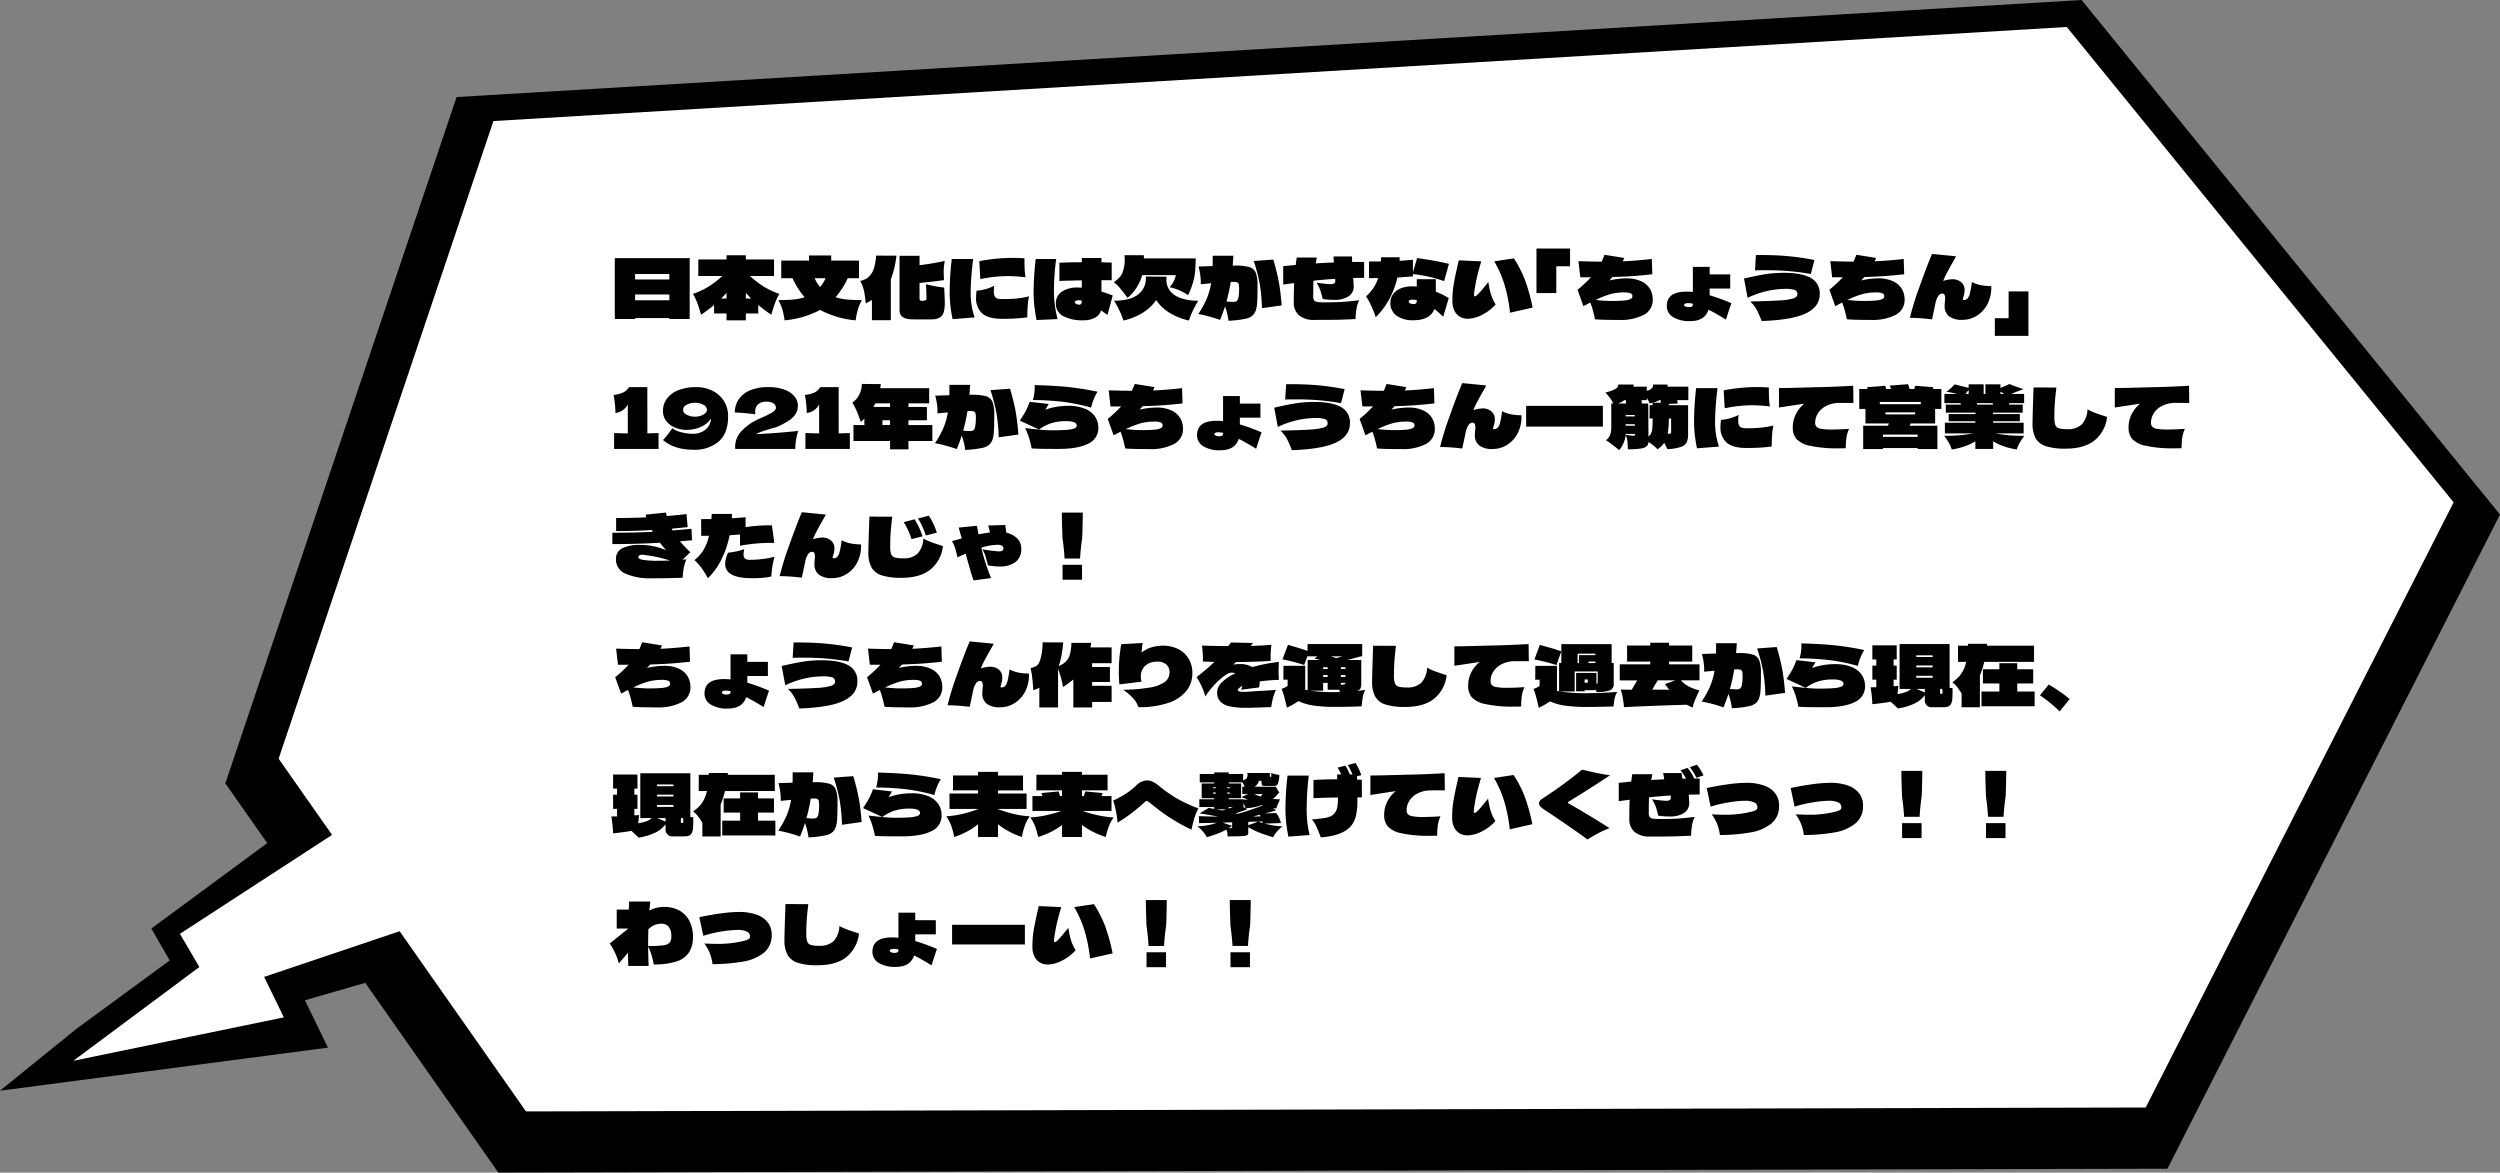 <svg id="グループ_897" data-name="グループ 897" xmlns="http://www.w3.org/2000/svg" width="738" height="346.157" viewBox="0 0 738 346.157">
  <rect x="0" y="0" width="738" height="346.157" fill="#808080" stroke="none"/>
  <g id="e1165_1_1_" data-name="e1165_1 (1)">
    <path id="パス_4883" data-name="パス 4883" d="M669.506,300.775l-5.438-9.419,65.74-48.455,45.542,50.592-65.934,19.033,6.8,13.983L619.4,339.228l22.431-18.159Z" transform="translate(-619.4 -17.251)"/>
    <path id="パス_4884" data-name="パス 4884" d="M593.31,354.4l98.173-193.116L567.965,9.4,88.265,38.053,20,240.655l80.6,114.9Z" transform="translate(46.517 -9.4)"/>
    <path id="パス_4885" data-name="パス 4885" d="M97.51,45.374,561.964,17.6l114.2,140.324L585.27,336.571l-478.146,1.161L34.1,233.6Z" transform="translate(48.148 -9.637)" fill="#fff"/>
    <path id="パス_4886" data-name="パス 4886" d="M710.847,317.968l-5.826-11.944,49.524-16.7L736.775,256.5l-56.612,36.8,5.729,9.808L648.7,330.785Z" transform="translate(-627.046 -17.644)" fill="#fff"/>
  </g>
  <path id="パス_4887" data-name="パス 4887" d="M1.331,28.744V10.777H23.437V28.744h-6v-.273H7.328v.273ZM17.439,17.072V15.461H7.328v1.611ZM7.328,21.508v1.71H17.439v-1.71Zm42.6-.173a15.388,15.388,0,0,0-1.239,2.577q-.5,1.338-1.165,3.569a45.572,45.572,0,0,1-3.841-2.875v2.5H40.016v2.032h-5.7V27.109H30.648v-2.5a45.571,45.571,0,0,1-3.841,2.875q-.669-2.23-1.165-3.569A15.388,15.388,0,0,0,24.4,21.334a23.294,23.294,0,0,0,4.5-2.082,27.791,27.791,0,0,0,4.176-3.2H25.989V11.174h8.327V9.935h5.7v1.239h8.327v4.882H41.255a27.791,27.791,0,0,0,4.176,3.2A23.294,23.294,0,0,0,49.929,21.334ZM34.316,22.7v-1.66L32.755,22.7Zm5.7,0h1.561l-1.561-1.66Zm34.274.471a11.808,11.808,0,0,0-1.214,2.838,23.13,23.13,0,0,0-.644,3.135,27.587,27.587,0,0,1-10.483-3.073,27.958,27.958,0,0,1-10.483,3.073,23.131,23.131,0,0,0-.644-3.135,11.808,11.808,0,0,0-1.214-2.838q2.478,0,4.349-.173a16.311,16.311,0,0,0,3.432-.669A23.184,23.184,0,0,1,53.795,16.7H50.474V11.5h8.2V9.984h6.542V11.5h8.2v5.2H70.1a22.779,22.779,0,0,1-3.593,5.6,15.272,15.272,0,0,0,3.408.694Q71.762,23.168,74.289,23.168ZM60.337,16.7a8.938,8.938,0,0,0,1.611,2.6,9.7,9.7,0,0,0,1.611-2.6Zm24.138-6.642a30.04,30.04,0,0,1-.632,3.643,24.634,24.634,0,0,1-1.028,3.346V29.091H77.238V23.119q-.892.545-1.834,1.041a31.582,31.582,0,0,0-.471-3.556,12.045,12.045,0,0,0-1.14-3.11,5.608,5.608,0,0,0,1.784-.644,5.519,5.519,0,0,0,1.413-1.338,6.151,6.151,0,0,0,.942-2.082,17.165,17.165,0,0,0,.545-3.4Zm8.7,8.426a41.108,41.108,0,0,0,5.4.991l.074,1.413q.1,2.23.1,2.974a10.752,10.752,0,0,1-.285,2.751,2.829,2.829,0,0,1-1.078,1.611,4.067,4.067,0,0,1-2.255.62q-.595.025-2.627.025-2.3,0-3.469-.025-3.643-.1-3.643-2.6V10.083h5.9v2.776a74.673,74.673,0,0,0,7.459-1.264,16.347,16.347,0,0,0-.322,3.4q0,.57.05,1.611l.025.669q-2.156.3-7.212.843V22.4a1.469,1.469,0,0,0,.136.793.549.549,0,0,0,.458.173,2.989,2.989,0,0,0,1.177-.149.515.515,0,0,0,.285-.5Q93.347,20.74,93.173,18.484Zm15.761-6.815a53.1,53.1,0,0,1,9.987-.966q1.487,0,3.346.124,0,1.76.05,3.036a22.635,22.635,0,0,0,.248,2.565,43.533,43.533,0,0,0-5.229-.347,39.844,39.844,0,0,0-8.1.892Zm-7.881,17.124q-.446-2.131-.657-4.027a39.026,39.026,0,0,1-.211-4.275,87.891,87.891,0,0,1,.62-9.467h6.319a86.543,86.543,0,0,0-.743,9.665,25.732,25.732,0,0,0,.285,4.052,21.851,21.851,0,0,0,.88,3.531Zm14.621-.1q-4.015,0-5.849-1.561a5.937,5.937,0,0,1-1.834-4.783,13.88,13.88,0,0,1,.149-1.958,13.514,13.514,0,0,0,5.2-1.462,15.266,15.266,0,0,0-.124,1.636,3.236,3.236,0,0,0,.26,1.462,1.329,1.329,0,0,0,.781.669,4.615,4.615,0,0,0,1.413.173q2.206,0,3.928-.136a27.128,27.128,0,0,0,4.027-.682,15.4,15.4,0,0,0-.384,2.639q-.136,1.722-.136,3.556-2.032.273-3.717.359T115.676,28.695Zm31.1-1.165-1.908-1.338A3.487,3.487,0,0,1,143.1,28.36a6.666,6.666,0,0,1-3.259.756,12.2,12.2,0,0,1-6.22-1.264,4.024,4.024,0,0,1-2.082-3.643,4.025,4.025,0,0,1,1.772-3.544,8.116,8.116,0,0,1,4.671-1.214q.322,0,1.214.05V17.344q-3.792.05-6.617.173V12.14q3.222-.149,6.617-.149V10.728h5.8v1.289l3.023.074v5.2h-3.023v3.37q1.784.545,3.321,1.14Zm-15.142-16.5a71.636,71.636,0,0,0-.669,9.021,34.495,34.495,0,0,0,.285,4.671,34.46,34.46,0,0,0,.805,4.052l-6.22.273q-.421-2.106-.644-4.064a39.024,39.024,0,0,1-.223-4.386,88.511,88.511,0,0,1,.62-9.566Zm7.559,12.292a4.242,4.242,0,0,0-.967-.1,1.718,1.718,0,0,0-.83.161.458.458,0,0,0-.285.384q0,.273.372.508a1.731,1.731,0,0,0,.942.235q.768,0,.768-.942ZM152.7,22.5q-1.363-1.834-2.168-2.8a12.574,12.574,0,0,0-1.871-1.809,11.806,11.806,0,0,0,1.611-1.375,4.664,4.664,0,0,0,.917-1.4,10.789,10.789,0,0,0,.669-3.99q0-.421-.05-1.214h5.675q.05.644.05.942h15.291q-.05,2.4-.173,3.829a18.2,18.2,0,0,1-.595,3.16,23.342,23.342,0,0,1-1.487,3.866,15.49,15.49,0,0,0-5.452-2.354,7.733,7.733,0,0,0,1.859-3.569h-9.962A13.508,13.508,0,0,1,152.7,22.5Zm11.474-5.626a5.328,5.328,0,0,0,1,3.482,6.683,6.683,0,0,0,3.222,2.218,15.461,15.461,0,0,0,5.192.768,27.46,27.46,0,0,0-2.776,5.849,18.357,18.357,0,0,1-5.551-2.181,12.5,12.5,0,0,1-4.114-3.866A13.072,13.072,0,0,1,157,27.009a17.727,17.727,0,0,1-5.514,2.181,27.711,27.711,0,0,0-2.776-5.849q4.535,0,6.9-1.685a5.832,5.832,0,0,0,2.491-4.783l.025-.669,6.072.05ZM184.5,12.983a14.116,14.116,0,0,1,4.188.458,2.919,2.919,0,0,1,1.871,1.673,10.3,10.3,0,0,1,.508,3.742q0,3.246-.1,4.845a9.966,9.966,0,0,1-.384,2.441,4.106,4.106,0,0,1-.88,1.487,4.6,4.6,0,0,1-2.354,1.078,31.414,31.414,0,0,1-4.857.558,18.735,18.735,0,0,0-1.016-4.238q-.545,1.685-1.462,3.99a42.06,42.06,0,0,0-6.443-1.735,27.856,27.856,0,0,0,2.478-4.473,20.253,20.253,0,0,0,1.313-4.622l-3.048.3a17.4,17.4,0,0,0-.669-5.229q2.676-.1,4.163-.124.025-.967.025-3.073h6.1q-.05,1.214-.2,2.924ZM195.722,11.2a66.441,66.441,0,0,1,1.611,6.468q.5,2.676.867,7.063l-5.824.818a50.444,50.444,0,0,0-.657-7.137,49.538,49.538,0,0,0-1.772-6.79Zm-10.78,12.242a2.012,2.012,0,0,0,.508-1.165,12.213,12.213,0,0,0,.186-2.354,6.361,6.361,0,0,0-.112-1.437.766.766,0,0,0-.446-.558,3.39,3.39,0,0,0-1.152-.136q-.471,0-.768.025a47.143,47.143,0,0,1-1.264,5.749,15.44,15.44,0,0,0,1.685.124A2.331,2.331,0,0,0,184.942,23.441Zm37.594-6.84q-1.09,0-3.222.05l.124,2.082A3.407,3.407,0,0,1,218.013,22a7.3,7.3,0,0,1-4.225,1.09,22.411,22.411,0,0,1-3.494-.248,20.242,20.242,0,0,0-.682-2.54,11.494,11.494,0,0,0-1.128-2.292,32.524,32.524,0,0,0,4.089.446,1.988,1.988,0,0,0,1.177-.248.916.916,0,0,0,.26-.843l-.025-.471q-2.652.149-6.394.545-.074,1.338-.074,4.634a1.961,1.961,0,0,0,.285,1.2,1.49,1.49,0,0,0,1,.458,19.732,19.732,0,0,0,2.379.1q2.553,0,4.6-.112t5.291-.508a8.2,8.2,0,0,0-.781,2.491,20.084,20.084,0,0,0-.285,3.061q-2.875.149-5.2.2t-7.013.05a6.678,6.678,0,0,1-4.436-1.338,4.746,4.746,0,0,1-1.586-3.841q0-3.519.1-5.7l-3.222.446V13.156l3.693-.372q.1-.967.3-2.181h5.923l-.322,1.735q3.023-.2,5.378-.273l-.124-1.784h5.427l.1,1.636q1.165-.025,3.519-.025Zm14.4-.446q-1.487.149-4.585.347a24.853,24.853,0,0,1-2.441,6.468,21.881,21.881,0,0,1-3.953,5.229,27.3,27.3,0,0,0-1.313-3.346,18.222,18.222,0,0,0-1.536-2.776,14.1,14.1,0,0,0,2.181-2.515,11.7,11.7,0,0,0,1.388-2.912q-.892.025-2.7.025V11.768q2.354,0,3.519-.025.05-.793.05-1.214h5.477q0,.694-.025,1.041,1.313-.074,3.94-.322v3.717l1.239-4.188a90.325,90.325,0,0,1,9.392,1.685l-1.413,5.105a41.27,41.27,0,0,0-9.219-2.082ZM243.7,17V20.69a22.719,22.719,0,0,1,3.816,1.883l-1.636,5.5a30.953,30.953,0,0,0-2.6-2.28q-1.264,3.321-6.245,3.321a8.227,8.227,0,0,1-4.882-1.326,4.438,4.438,0,0,1-1.859-3.854,4.13,4.13,0,0,1,.843-2.6,5.252,5.252,0,0,1,2.28-1.66,8.534,8.534,0,0,1,3.172-.57,10.874,10.874,0,0,1,1.487.1V17Zm-5.626,6.171a7.023,7.023,0,0,0-1.214-.124,2.324,2.324,0,0,0-.892.124.43.43,0,0,0-.273.421q0,.273.372.508a1.834,1.834,0,0,0,.991.235,1.1,1.1,0,0,0,.805-.223.942.942,0,0,0,.211-.669Zm27.533,3.717a45.033,45.033,0,0,0-1.71-8.513,33.307,33.307,0,0,0-2.949-6.654l5.8-.867a33.722,33.722,0,0,1,3.271,6.369,54.045,54.045,0,0,1,2.255,8.153Zm-4.238-2.453a12.957,12.957,0,0,1-3.878,3,9.566,9.566,0,0,1-4.4,1.239,4.59,4.59,0,0,1-2.144-.52,4.1,4.1,0,0,1-1.66-1.673,6.051,6.051,0,0,1-.682-2.937,28.03,28.03,0,0,1,.3-4.572q.322-2.069,1.115-5.588l.446-1.958,6.642.3q-.867,2.974-1.289,4.783t-.793,4.461q-.05.446-.05.57,0,.52.248.52.347,0,1.251-.967t2.738-3.271a21.353,21.353,0,0,0,.805,3.779A11.98,11.98,0,0,0,261.37,24.432Zm17.893-3.346h-5.849V7.952h9.913v5.229h-4.064Zm15.662-3.717a22.938,22.938,0,0,1,4.932-.62,10.222,10.222,0,0,1,4.5.867,5.788,5.788,0,0,1,2.577,2.268,6.078,6.078,0,0,1,.805,3.085,4.914,4.914,0,0,1-2.614,4.535,14.851,14.851,0,0,1-7.373,1.512q-5.4,0-7.063-.2-.223-1.14-.582-2.491a20.134,20.134,0,0,0-.805-2.441l-2.032,1.066-1.735-4.833a40.327,40.327,0,0,0,3.965-3.693H286.35l-.545-4.758q3.767.124,6.865.149.372-.867.843-2.032l5.824.942-.446.991q4.039-.173,8.575-.694l.149,4.51q-5.725.669-11.747.818Q294.974,17.32,294.924,17.369Zm.644,6.047q2.4,0,3.73-.136a5.522,5.522,0,0,0,1.883-.434.906.906,0,0,0,.558-.818.891.891,0,0,0-.644-.9,5.191,5.191,0,0,0-1.735-.235,15.692,15.692,0,0,0-4.027.483,26.852,26.852,0,0,0-4.473,1.747q1.165.124,2.379.211T295.569,23.416Zm35.389.669q-.322.843-1.14,3.346-.149.52-.471,1.487-2.949-1.834-5.155-2.924-1.066,3.37-5.427,3.37a8.994,8.994,0,0,1-5.068-1.214,3.722,3.722,0,0,1-1.8-3.222q0-4.263,5.749-4.263a17.132,17.132,0,0,1,1.933.1v-7.41h4.956v2.23h6.072v4.163h-6.072v1.983A60.374,60.374,0,0,1,330.958,24.085Zm-11.375.149a5.8,5.8,0,0,0-1.413-.173,1.862,1.862,0,0,0-.867.161q-.3.161-.3.384,0,.248.359.434a2.287,2.287,0,0,0,1.028.186,1.792,1.792,0,0,0,.917-.173.763.763,0,0,0,.273-.694ZM354.4,15.461q-3.222-.57-6.357-.843t-6.654-.273q-2.255,0-3.47.05l.273-4.535h1.536q4.213,0,7.93.335a77.636,77.636,0,0,1,7.806,1.128ZM339.879,29.339a29.435,29.435,0,0,0-1.4-3.222,9.556,9.556,0,0,0-1.97-2.553q5.725-.1,8.649-.3a17.8,17.8,0,0,0,4.1-.607q1.177-.409,1.177-1.177a1.262,1.262,0,0,0-.929-1.351,9.455,9.455,0,0,0-2.639-.285A26.164,26.164,0,0,0,335.741,22.5l-1.066-5.7q4.337-.991,6.666-1.338a35.525,35.525,0,0,1,5.2-.347q5.13,0,7.806,1.475a5.081,5.081,0,0,1,2.676,4.82q0,3.717-4.089,5.675T339.879,29.339Zm29.392-11.97a22.938,22.938,0,0,1,4.932-.62,10.222,10.222,0,0,1,4.5.867,5.788,5.788,0,0,1,2.577,2.268,6.078,6.078,0,0,1,.805,3.085,4.914,4.914,0,0,1-2.615,4.535,14.851,14.851,0,0,1-7.373,1.512q-5.4,0-7.063-.2-.223-1.14-.582-2.491a20.134,20.134,0,0,0-.805-2.441l-2.032,1.066-1.735-4.833a40.327,40.327,0,0,0,3.965-3.693H360.7l-.545-4.758q3.767.124,6.865.149.372-.867.843-2.032l5.824.942-.446.991q4.039-.173,8.575-.694l.149,4.51q-5.725.669-11.747.818Q369.32,17.32,369.271,17.369Zm.644,6.047q2.4,0,3.73-.136a5.522,5.522,0,0,0,1.883-.434.906.906,0,0,0,.558-.818.891.891,0,0,0-.644-.9,5.191,5.191,0,0,0-1.735-.235,15.692,15.692,0,0,0-4.027.483,26.851,26.851,0,0,0-4.473,1.747q1.165.124,2.379.211T369.915,23.416Zm37.743-4.386a10.556,10.556,0,0,1-1.028,5.142,8.7,8.7,0,0,1-3.123,3.544,7.955,7.955,0,0,1-4.374,1.276,6.151,6.151,0,0,1-3.94-1.053,3.842,3.842,0,0,1-1.289-3.16q0-.248.05-.892.1-.942.1-1.264a2.228,2.228,0,0,0-.2-1.053.7.7,0,0,0-.669-.359,1.472,1.472,0,0,0-1.152.719,5.883,5.883,0,0,0-.855,2.23l-.991,4.684a4.1,4.1,0,0,0-.545-.05,52.586,52.586,0,0,0-6-.4,84.922,84.922,0,0,1,2.825-9.12q2.131-6,3.717-9.739l7.088.694q-.595,1.14-1.338,2.4-.966,1.735-1.5,2.751a19.177,19.177,0,0,0-.954,2.131,9.844,9.844,0,0,1,2.652-.5,3.942,3.942,0,0,1,2.652.867,2.907,2.907,0,0,1,1.016,2.33,5.061,5.061,0,0,1-.1,1.041q-.1.471-.273,1.041a4.981,4.981,0,0,0-.149.62.2.2,0,0,0,.223.223,1.621,1.621,0,0,0,1.066-.347,3.117,3.117,0,0,0,.756-1.487,22.771,22.771,0,0,0,.607-3.494,9.5,9.5,0,0,0,2.714.954A16.484,16.484,0,0,0,407.658,19.03Zm5.13,1.561h5.849V33.725h-9.913V28.5h4.064ZM10.946,62.509q2.23-.05,3.3-.1v4.684H1.133V62.41q2.676.1,4.039.1v-8.55a4.717,4.717,0,0,1-3.643,2.528,32.049,32.049,0,0,0-.545-5.328,9.313,9.313,0,0,0,2.763-.682,4.153,4.153,0,0,0,1.214-.9q.434-.5.582-.669v-.05h5.4ZM25.27,48.854a10.755,10.755,0,0,1,4.944,1.1,8.238,8.238,0,0,1,3.37,3.061,8.352,8.352,0,0,1,1.2,4.461q0,4.981-2.763,7.422a10.844,10.844,0,0,1-7.447,2.441q-5.7,0-9-2.875a25,25,0,0,0,2.726-3.494A6.875,6.875,0,0,0,21.057,62.2a13.855,13.855,0,0,0,3.246.434,5.93,5.93,0,0,0,3.618-1.078,4.551,4.551,0,0,0,1.784-3.085,1.87,1.87,0,0,0,.025-.347,6.934,6.934,0,0,1-3.147,2.54,10.4,10.4,0,0,1-3.99.805A8.724,8.724,0,0,1,19,60.749a6.164,6.164,0,0,1-2.528-1.97,4.643,4.643,0,0,1-.917-2.813A6.034,6.034,0,0,1,16.832,52.1a7.761,7.761,0,0,1,3.482-2.429A14.177,14.177,0,0,1,25.27,48.854Zm-.248,8.723a5.2,5.2,0,0,0,1.747-.285,3.479,3.479,0,0,0,1.289-.756,1.405,1.405,0,0,0,.483-1.016,1.7,1.7,0,0,0-1.028-1.437,4.9,4.9,0,0,0-2.491-.595,4.9,4.9,0,0,0-2.491.595,1.536,1.536,0,0,0,0,2.9A4.9,4.9,0,0,0,25.023,57.577ZM42.99,62.757q8.054-.446,12.49-.991a17.3,17.3,0,0,0-.644,2.726,17.114,17.114,0,0,0-.223,2.6H36.893l-.025-.52a6.547,6.547,0,0,1,1.425-4.213,14.409,14.409,0,0,1,3.978-3.3,22.145,22.145,0,0,1,2.33-1.14,26.833,26.833,0,0,0,3.172-1.574q1.115-.682,1.115-1.351a1.562,1.562,0,0,0-.694-1.338,3.743,3.743,0,0,0-2.156-.5,3.34,3.34,0,0,0-2.441.818,2.8,2.8,0,0,0-.83,2.082,4.7,4.7,0,0,0,.074.818q-3.123-.4-6.072-.545a6.832,6.832,0,0,1,1.1-3.8,7.438,7.438,0,0,1,3.321-2.689,13.308,13.308,0,0,1,5.44-.991,13.066,13.066,0,0,1,4.919.805,6.722,6.722,0,0,1,2.9,2.032,4.128,4.128,0,0,1,.929,2.515,4.77,4.77,0,0,1-.657,2.553,6.321,6.321,0,0,1-1.883,1.9,24.868,24.868,0,0,1-3.284,1.8,5.87,5.87,0,0,1-.966.335l-.843.235q-1.76.52-2.8.867A11.005,11.005,0,0,0,42.99,62.757Zm24.435-.248q2.23-.05,3.3-.1v4.684H57.611V62.41q2.676.1,4.039.1v-8.55a4.717,4.717,0,0,1-3.643,2.528,32.049,32.049,0,0,0-.545-5.328,9.313,9.313,0,0,0,2.763-.682,4.153,4.153,0,0,0,1.214-.9q.434-.5.582-.669v-.05h5.4Zm27.657-2.453v4.709H88.019v2.453H82.591V64.764h-10.8V60.055h3.222V58.147a12.2,12.2,0,0,1-1.066.991q-.62-1.834-1.177-3.16a17.254,17.254,0,0,0-1.326-2.54,6.083,6.083,0,0,0,2.02-2.28,7.082,7.082,0,0,0,.781-3.246l5.6.05q-.05.57-.149,1.214H94.14v4.461H88.019V54.7h5.452v3.94H88.019v1.413Zm-12.49-6.419H78.255l-.57,1.066h4.907Zm-2.255,5.006v1.413h2.255V58.643Zm26.442-7.534a14.116,14.116,0,0,1,4.188.458,2.919,2.919,0,0,1,1.871,1.673,10.3,10.3,0,0,1,.508,3.742q0,3.246-.1,4.845a9.965,9.965,0,0,1-.384,2.441,4.106,4.106,0,0,1-.88,1.487,4.6,4.6,0,0,1-2.354,1.078,31.414,31.414,0,0,1-4.857.558,18.736,18.736,0,0,0-1.016-4.238q-.545,1.685-1.462,3.99a42.06,42.06,0,0,0-6.443-1.735,27.855,27.855,0,0,0,2.478-4.473,20.253,20.253,0,0,0,1.313-4.622l-3.048.3a17.4,17.4,0,0,0-.669-5.229q2.676-.1,4.163-.124.025-.966.025-3.073h6.1q-.05,1.214-.2,2.924Zm11.226-1.784a66.446,66.446,0,0,1,1.611,6.468q.5,2.676.867,7.063l-5.824.818A50.447,50.447,0,0,0,114,56.536a49.536,49.536,0,0,0-1.772-6.79Zm-10.78,12.242a2.012,2.012,0,0,0,.508-1.165,12.214,12.214,0,0,0,.186-2.354,6.361,6.361,0,0,0-.112-1.437.766.766,0,0,0-.446-.558,3.39,3.39,0,0,0-1.152-.136q-.471,0-.768.025a47.146,47.146,0,0,1-1.264,5.749,15.44,15.44,0,0,0,1.685.124A2.331,2.331,0,0,0,107.225,61.567Zm34.72-6.666a56.319,56.319,0,0,0-8.24-1.7,80.074,80.074,0,0,0-8.959-.533,12.734,12.734,0,0,0,.4-1.821,13.119,13.119,0,0,0,.149-1.921,6.608,6.608,0,0,0-.025-.669q5.749.149,9.777.558a85.891,85.891,0,0,1,8.785,1.4,15.489,15.489,0,0,0-1.883,4.684Zm-6.766-.52a12.559,12.559,0,0,1,4.994.867,6.469,6.469,0,0,1,2.949,2.33,5.942,5.942,0,0,1,.954,3.321,4.969,4.969,0,0,1-3,4.647q-3,1.549-8.7,1.549-2.875,0-4.808-.025t-3.172-.124a28.468,28.468,0,0,0-.768-3.085,17.245,17.245,0,0,0-1.165-2.912q2.974.347,4.733.5t3.37.149q2.7,0,4.25-.136a7.591,7.591,0,0,0,2.218-.434q.669-.3.669-.793,0-1.338-3.1-1.338a15.164,15.164,0,0,0-4.2.533,12.807,12.807,0,0,0-3.829,1.945L120.9,58.742q1.289-1.958,1.846-3.036a18.94,18.94,0,0,0,1.053-2.515l5.626.644-.991,1.685A19.508,19.508,0,0,1,135.179,54.38ZM156.244,55.5a22.938,22.938,0,0,1,4.932-.62,10.222,10.222,0,0,1,4.5.867,5.788,5.788,0,0,1,2.577,2.268,6.078,6.078,0,0,1,.805,3.085,4.914,4.914,0,0,1-2.615,4.535,14.851,14.851,0,0,1-7.373,1.512q-5.4,0-7.063-.2-.223-1.14-.582-2.491a20.139,20.139,0,0,0-.805-2.441l-2.032,1.066-1.735-4.833a40.324,40.324,0,0,0,3.965-3.693h-3.147l-.545-4.758q3.767.124,6.865.149.372-.867.843-2.032l5.824.942-.446.991q4.039-.173,8.575-.694l.149,4.51q-5.725.669-11.747.818Q156.293,55.446,156.244,55.5Zm.644,6.047q2.4,0,3.73-.136a5.522,5.522,0,0,0,1.883-.434.906.906,0,0,0,.558-.818.891.891,0,0,0-.644-.9,5.191,5.191,0,0,0-1.735-.235,15.692,15.692,0,0,0-4.027.483,26.851,26.851,0,0,0-4.473,1.747q1.165.124,2.379.211T156.888,61.542Zm35.389.669q-.322.843-1.14,3.346-.149.52-.471,1.487-2.949-1.834-5.155-2.924-1.066,3.37-5.427,3.37a8.994,8.994,0,0,1-5.068-1.214,3.722,3.722,0,0,1-1.8-3.222q0-4.263,5.749-4.263a17.133,17.133,0,0,1,1.933.1v-7.41h4.956v2.23h6.072v4.163h-6.072v1.983A60.371,60.371,0,0,1,192.277,62.211ZM180.9,62.36a5.8,5.8,0,0,0-1.413-.173,1.862,1.862,0,0,0-.867.161q-.3.161-.3.384,0,.248.359.434a2.287,2.287,0,0,0,1.028.186,1.792,1.792,0,0,0,.917-.173.763.763,0,0,0,.273-.694Zm34.819-8.773q-3.222-.57-6.357-.843t-6.654-.273q-2.255,0-3.469.05l.273-4.535h1.536q4.213,0,7.93.335a77.636,77.636,0,0,1,7.806,1.128ZM201.2,67.465a29.437,29.437,0,0,0-1.4-3.222,9.556,9.556,0,0,0-1.97-2.553q5.725-.1,8.649-.3a17.8,17.8,0,0,0,4.1-.607q1.177-.409,1.177-1.177a1.262,1.262,0,0,0-.929-1.351,9.455,9.455,0,0,0-2.639-.285,26.164,26.164,0,0,0-11.127,2.652l-1.066-5.7q4.337-.991,6.666-1.338a35.526,35.526,0,0,1,5.2-.347q5.13,0,7.806,1.475a5.081,5.081,0,0,1,2.676,4.82q0,3.717-4.089,5.675T201.2,67.465ZM230.59,55.5a22.938,22.938,0,0,1,4.932-.62,10.222,10.222,0,0,1,4.5.867,5.788,5.788,0,0,1,2.577,2.268A6.078,6.078,0,0,1,243.4,61.1a4.914,4.914,0,0,1-2.615,4.535,14.851,14.851,0,0,1-7.373,1.512q-5.4,0-7.063-.2-.223-1.14-.582-2.491a20.139,20.139,0,0,0-.805-2.441l-2.032,1.066L221.2,58.246a40.324,40.324,0,0,0,3.965-3.693h-3.147L221.47,49.8q3.767.124,6.865.149.372-.867.843-2.032l5.824.942-.446.991q4.039-.173,8.575-.694l.149,4.51q-5.725.669-11.747.818Q230.64,55.446,230.59,55.5Zm.644,6.047q2.4,0,3.73-.136a5.522,5.522,0,0,0,1.883-.434.906.906,0,0,0,.558-.818.891.891,0,0,0-.644-.9,5.191,5.191,0,0,0-1.735-.235A15.692,15.692,0,0,0,231,59.5a26.851,26.851,0,0,0-4.473,1.747q1.165.124,2.379.211T231.234,61.542Zm37.743-4.386a10.556,10.556,0,0,1-1.028,5.142,8.7,8.7,0,0,1-3.123,3.544,7.955,7.955,0,0,1-4.374,1.276,6.151,6.151,0,0,1-3.94-1.053,3.841,3.841,0,0,1-1.289-3.16q0-.248.05-.892.1-.942.1-1.264a2.229,2.229,0,0,0-.2-1.053.7.7,0,0,0-.669-.359,1.472,1.472,0,0,0-1.152.719,5.884,5.884,0,0,0-.855,2.23l-.991,4.684a4.1,4.1,0,0,0-.545-.05,52.586,52.586,0,0,0-6-.4,84.926,84.926,0,0,1,2.825-9.12q2.131-6,3.717-9.739l7.088.694q-.595,1.14-1.338,2.4-.966,1.735-1.5,2.751a19.172,19.172,0,0,0-.954,2.131,9.844,9.844,0,0,1,2.652-.5,3.942,3.942,0,0,1,2.652.867,2.907,2.907,0,0,1,1.016,2.33,5.061,5.061,0,0,1-.1,1.041q-.1.471-.273,1.041a4.982,4.982,0,0,0-.149.62.2.2,0,0,0,.223.223,1.621,1.621,0,0,0,1.066-.347,3.117,3.117,0,0,0,.756-1.487,22.771,22.771,0,0,0,.607-3.494,9.5,9.5,0,0,0,2.714.954A16.483,16.483,0,0,0,268.978,57.156ZM293.016,60.5H270.365V54.38h22.651ZM318.244,48.73V52.7h-3.271l.124,1.016-2.6.074v.4h5.675v8.4a6.715,6.715,0,0,1-.359,2.478,2.811,2.811,0,0,1-1.673,1.4,13.572,13.572,0,0,1-4.089.682,8.655,8.655,0,0,1-.421-.867l-.5-.991a7.071,7.071,0,0,1-1.983,1.908,11.69,11.69,0,0,0-2.676-2.131,1.853,1.853,0,0,1-.582,1.289,3.6,3.6,0,0,1-1.784.644,26.162,26.162,0,0,1-3.73.2,22.564,22.564,0,0,0-.112-2.379,4.133,4.133,0,0,0-.558-1.76,7.174,7.174,0,0,1-.682,2.5,7.069,7.069,0,0,1-1.2,1.883q-.3-.223-.892-.719-1.09-.867-1.772-1.375a9.455,9.455,0,0,0-1.252-.805,3.75,3.75,0,0,0,1.289-1.673,6.931,6.931,0,0,0,.3-2.193V53.686h.57a8.8,8.8,0,0,0-.942-1.611q-.52-.694-1.363-1.636a11.55,11.55,0,0,0,2.813-.967,1.6,1.6,0,0,0,1-1.388h4.535q-.05.4-.1.644h3.965v1.214a3.334,3.334,0,0,0,1.475-.719,1.489,1.489,0,0,0,.384-1.14h4.287a6.267,6.267,0,0,1-.025.644ZM306.8,58.1V54.182h.892v-.694q-.273.074-.867.173a8.653,8.653,0,0,0-.843-1.611V52.7h-1.586l.149.991H306.4l.074,9.764a2.541,2.541,0,0,0,.805-1.041,5.4,5.4,0,0,0,.347-1.586q.087-.967.087-2.726Zm-7.013-5.4h-.421a8.568,8.568,0,0,1-1.859.991h2.33Zm10.334.768-.074-.768h-.347a7.534,7.534,0,0,1-1.908.768ZM299.732,57.5h2.7v-.421h-2.7Zm12.416,5.13a2.612,2.612,0,0,0,.855-.112.279.279,0,0,0,.161-.26V58.1h-.669A28.175,28.175,0,0,1,312.148,62.633Zm-9.69-2.825h-2.726v.446h2.751Zm-2.206,3.222q1.437.173,1.71.173a.756.756,0,0,0,.434-.087.372.372,0,0,0,.112-.31v-.124h-2.776v.273ZM328.678,49.8a53.1,53.1,0,0,1,9.987-.966q1.487,0,3.346.124,0,1.76.05,3.036a22.628,22.628,0,0,0,.248,2.565,43.533,43.533,0,0,0-5.229-.347,39.844,39.844,0,0,0-8.1.892ZM320.8,66.92q-.446-2.131-.657-4.027a39.03,39.03,0,0,1-.211-4.275,87.893,87.893,0,0,1,.62-9.467h6.319a86.543,86.543,0,0,0-.743,9.665,25.731,25.731,0,0,0,.285,4.052,21.851,21.851,0,0,0,.88,3.531Zm14.621-.1q-4.015,0-5.849-1.561a5.937,5.937,0,0,1-1.834-4.783,13.885,13.885,0,0,1,.149-1.958,13.513,13.513,0,0,0,5.2-1.462,15.264,15.264,0,0,0-.124,1.636,3.236,3.236,0,0,0,.26,1.462,1.329,1.329,0,0,0,.781.669,4.615,4.615,0,0,0,1.413.173q2.206,0,3.928-.136a27.128,27.128,0,0,0,4.027-.682,15.41,15.41,0,0,0-.384,2.639q-.136,1.722-.136,3.556-2.032.273-3.717.359T335.418,66.821ZM362.6,53.513a8.5,8.5,0,0,0-3.792.966,6.1,6.1,0,0,0-2.342,2.168,5.159,5.159,0,0,0-.781,2.689,1.826,1.826,0,0,0,.335,1.165,2.391,2.391,0,0,0,1.375.644,16.118,16.118,0,0,0,3.123.223q2.3,0,5.179-.2a9.947,9.947,0,0,0-.805,2.714,27.031,27.031,0,0,0-.186,3.011q-.694.025-2.007.025a37.136,37.136,0,0,1-8.587-.756,7.363,7.363,0,0,1-4.015-2.057,5.171,5.171,0,0,1-1.028-3.308,8.61,8.61,0,0,1,.892-3.928,9.951,9.951,0,0,1,2.5-3.135l-7.459,1.14V49.127q1.908,0,6.493-.124l4.783-.124q2.553-.05,4.709-.136t5.923-.285l.074,5.056ZM391.1,55.3v4.287h-7.236l-.273.669h8.178v6.889h-5.824v-.3h-10.26v.3h-5.824V60.254H377.1l.372-.669h-6.939V55.3H368.7V49.4h2.478l-.2-.52,5.378-.421.3.942h1.413l-.372-.991,5.4-.421.471,1.413h1.363l.3-.942,5.378.421-.2.52h2.528v5.9Zm-16.331-1.413h12.094v-.669H374.772Zm10.408,2.4h-8.723v.62h8.723Zm-9.492,7.261h10.26v-.669h-10.26Zm41.758-.322a20.553,20.553,0,0,0-1.388,2.057,11.008,11.008,0,0,0-.867,1.983,20.861,20.861,0,0,1-3.655-.892,17.131,17.131,0,0,1-3.308-1.512v2.23h-5.254v-2.23a16.456,16.456,0,0,1-3.284,1.512,20.767,20.767,0,0,1-3.68.892,11.008,11.008,0,0,0-.867-1.983,20.553,20.553,0,0,0-1.388-2.057,43.94,43.94,0,0,0,8.624-.719h-8.4V59.362h9V58.94h-7.881V56.809h7.93v-.421h-8.773V54.009h4.461l-.149-.421H393.83V50.861h3.717a26.854,26.854,0,0,0-3.172-.644,10.045,10.045,0,0,0,1.3-.979q.533-.483,1.2-1.2l4.114,1.041V48.036h4.436v2.825h.52V48.036h4.436V49.1q1.784-.743,2.652-1.165a34.518,34.518,0,0,0,4.163,1.487q-1.214.5-1.859.719-1.165.446-1.759.719h3.792v2.726h-4.337l-.149.421h4.064v2.379h-8.773v.421h7.93V58.94h-7.881v.421h9v3.147h-8.4A44.194,44.194,0,0,0,417.447,63.228ZM400.992,50.861V49.647l-.917,1.214Zm10.532,0-1.14-.669v.669Zm-3.346,2.726h-4.758l.074.421H408.1Zm33.679,4.064a10.413,10.413,0,0,1-3.754,6.976q-3.061,2.391-8.488,2.391a18.61,18.61,0,0,1-5.8-.719,5.306,5.306,0,0,1-3.036-2.33,8.906,8.906,0,0,1-.929-4.436q0-1.883.3-10.582l6.741.025q-.322,2.676-.458,4.585t-.136,4.139a7.151,7.151,0,0,0,.273,2.33,1.6,1.6,0,0,0,1.066.979,8.964,8.964,0,0,0,2.553.26,5.805,5.805,0,0,0,4.176-1.388,6.738,6.738,0,0,0,1.7-4.461,17.128,17.128,0,0,0,2.032.954q.991.384,2.6.9Zm19.875-4.139a8.5,8.5,0,0,0-3.792.966,6.1,6.1,0,0,0-2.342,2.168,5.159,5.159,0,0,0-.781,2.689,1.826,1.826,0,0,0,.335,1.165,2.391,2.391,0,0,0,1.375.644,16.118,16.118,0,0,0,3.123.223q2.3,0,5.179-.2a9.948,9.948,0,0,0-.805,2.714,27.025,27.025,0,0,0-.186,3.011q-.694.025-2.007.025a37.136,37.136,0,0,1-8.587-.756,7.363,7.363,0,0,1-4.015-2.057A5.171,5.171,0,0,1,448.2,60.8a8.61,8.61,0,0,1,.892-3.928,9.951,9.951,0,0,1,2.5-3.135l-7.459,1.14V49.127q1.908,0,6.493-.124l4.783-.124q2.552-.05,4.709-.136t5.923-.285l.074,5.056ZM20.587,94.365a35.313,35.313,0,0,0,3.048,3.222l-2.3,2.206q.743-.05,1.165-.1a10.431,10.431,0,0,0-.818,2.639,17.538,17.538,0,0,0-.3,2.788q-4.337.173-9.269.173a17.744,17.744,0,0,1-7.583-1.363,4.5,4.5,0,0,1-2.85-4.287,3.394,3.394,0,0,1,1.834-3.209,11.6,11.6,0,0,1,5.427-1,19.4,19.4,0,0,1,7.583,1.586,24.6,24.6,0,0,1-1.859-2.23q-6.567.4-14.051.4V91.838q6.79,0,11.945-.273a5.711,5.711,0,0,1-.273-.52q-5.155.3-10.557.3V87.5q4.287,0,8.922-.2-.05-.149-.248-.793l6.022-.62q.1.421.273,1.016,2.627-.2,5.8-.57l.347,3.841q-1.611.173-4.733.471l.3.52q3.742-.3,5.551-.5l.173,3.4Zm-6.493,5.749q2.206,0,3.544-.074a40.816,40.816,0,0,0-8.2-1.71,1.494,1.494,0,0,0-.867.211.58.58,0,0,0-.3.458q0,.62,1.487.867A28.361,28.361,0,0,0,14.094,100.115Zm24.212-7.757-3.073.223a28.7,28.7,0,0,1-2.416,7.137,20.255,20.255,0,0,1-4,5.551,25.223,25.223,0,0,0-1.983-3.147,17.2,17.2,0,0,0-1.983-2.206,11.263,11.263,0,0,0,2.7-3.036,14.432,14.432,0,0,0,1.586-4.126h-2.28l-.05-4.932,3.048-.025.1-1.512h5.972q0,.446-.05,1.289,2.528-.173,4.064-.322V90.2a43.693,43.693,0,0,1,6.889-.545h.892l.694,5.2q-.421-.025-1.289-.025a50.819,50.819,0,0,0-8.822.843Zm2.9,7.484a32.344,32.344,0,0,0,3.953-.273,17.233,17.233,0,0,0,3.333-.669,26.21,26.21,0,0,0-.942,5.849,18.314,18.314,0,0,1-2.478.384q-1.437.136-2.924.136-.669,0-1.76-.05-6.468-.347-6.468-4.188a8.09,8.09,0,0,1,.867-3.3,25.5,25.5,0,0,0,2.788-.458,11.82,11.82,0,0,0,1.945-.582,10.424,10.424,0,0,0-.173,1.462,1.626,1.626,0,0,0,.446,1.338A2.306,2.306,0,0,0,41.205,99.842Zm32.812-4.56a10.555,10.555,0,0,1-1.028,5.142,8.7,8.7,0,0,1-3.123,3.544,7.955,7.955,0,0,1-4.374,1.276,6.151,6.151,0,0,1-3.94-1.053,3.842,3.842,0,0,1-1.289-3.16q0-.248.05-.892.1-.942.1-1.264a2.229,2.229,0,0,0-.2-1.053.7.7,0,0,0-.669-.359,1.472,1.472,0,0,0-1.152.719,5.884,5.884,0,0,0-.855,2.23l-.991,4.684a4.1,4.1,0,0,0-.545-.05,52.587,52.587,0,0,0-6-.4,84.919,84.919,0,0,1,2.825-9.12q2.131-6,3.717-9.739l7.088.694q-.595,1.14-1.338,2.4-.967,1.735-1.5,2.751a19.177,19.177,0,0,0-.954,2.131,9.844,9.844,0,0,1,2.652-.5,3.942,3.942,0,0,1,2.652.867,2.907,2.907,0,0,1,1.016,2.33,5.062,5.062,0,0,1-.1,1.041q-.1.471-.273,1.041a4.983,4.983,0,0,0-.149.62.2.2,0,0,0,.223.223,1.621,1.621,0,0,0,1.066-.347,3.117,3.117,0,0,0,.756-1.487,22.767,22.767,0,0,0,.607-3.494,9.5,9.5,0,0,0,2.714.954A16.484,16.484,0,0,0,74.017,95.282Zm19.132-2.627a22.993,22.993,0,0,0-2.3-5.031l3.2-.818A20.915,20.915,0,0,1,96.4,91.813ZM98.2,95.778a10.413,10.413,0,0,1-3.754,6.976q-3.061,2.391-8.488,2.391a18.61,18.61,0,0,1-5.8-.719,5.305,5.305,0,0,1-3.036-2.33,8.906,8.906,0,0,1-.929-4.436q0-1.883.3-10.582l6.741.025q-.322,2.676-.458,4.585t-.136,4.139a7.152,7.152,0,0,0,.273,2.33,1.6,1.6,0,0,0,1.066.979,8.965,8.965,0,0,0,2.553.26,5.805,5.805,0,0,0,4.176-1.388,6.738,6.738,0,0,0,1.7-4.461,17.128,17.128,0,0,0,2.032.954q.991.384,2.6.9Zm-9.269-2.057a21.952,21.952,0,0,0-2.3-5.006l3.2-.843A21.288,21.288,0,0,1,92.182,92.9Zm28-1.883a6.516,6.516,0,0,1,3.185,1.673,4.084,4.084,0,0,1,1.2,3.011,4.673,4.673,0,0,1-1.71,3.99,7.755,7.755,0,0,1-4.758,1.289,20.753,20.753,0,0,1-3.346-.322q-.421-1.685-.719-2.664a10.117,10.117,0,0,0-.942-2.094,35.5,35.5,0,0,0,4.808.62,2.2,2.2,0,0,0,1.09-.2.675.675,0,0,0,.322-.62.927.927,0,0,0-.421-.855,2.828,2.828,0,0,0-1.413-.26,16.465,16.465,0,0,0-4.684.843,53.168,53.168,0,0,0,2.875,8.971l-5.179.694q-.62-1.76-1.115-3.519t-1.214-4.386q-1.313.57-2.429,1.115-.322-1.536-.644-2.6a11.541,11.541,0,0,0-.967-2.23l2.875-.768-.892-3.2,5.378-.545.471,2.528q2.156-.4,3.4-.545l-.52-2.057,5.006-.149Zm22.552-5.948q0,1.66-.124,6.369-.05.743-.05,1.09-.5,3.494-.62,6.1h-4.585q-.124-2.6-.62-6.1l-.025-1.09q-.149-3.816-.149-6.369Zm-.223,19.826h-5.749V101.3h5.749ZM10.847,131.748a22.938,22.938,0,0,1,4.932-.62,10.222,10.222,0,0,1,4.5.867,5.788,5.788,0,0,1,2.577,2.268,6.078,6.078,0,0,1,.805,3.085,4.914,4.914,0,0,1-2.615,4.535,14.851,14.851,0,0,1-7.373,1.512q-5.4,0-7.063-.2-.223-1.14-.582-2.491a20.14,20.14,0,0,0-.805-2.441L3.19,139.331,1.455,134.5a40.328,40.328,0,0,0,3.965-3.693H2.273l-.545-4.758q3.767.124,6.865.149.372-.867.843-2.032l5.824.942-.446.991q4.039-.173,8.575-.694l.149,4.51q-5.725.669-11.747.818Q10.9,131.7,10.847,131.748Zm.644,6.047q2.4,0,3.73-.136a5.522,5.522,0,0,0,1.883-.434.906.906,0,0,0,.558-.818.891.891,0,0,0-.644-.9,5.191,5.191,0,0,0-1.735-.235,15.691,15.691,0,0,0-4.027.483A26.85,26.85,0,0,0,6.783,137.5q1.165.124,2.379.211T11.492,137.795Zm35.389.669q-.322.843-1.14,3.346-.149.52-.471,1.487-2.949-1.834-5.155-2.924-1.066,3.37-5.427,3.37a8.994,8.994,0,0,1-5.068-1.214,3.722,3.722,0,0,1-1.8-3.222q0-4.263,5.749-4.263a17.132,17.132,0,0,1,1.933.1v-7.41h4.956v2.23h6.072v4.163H40.462v1.983A60.375,60.375,0,0,1,46.88,138.464Zm-11.375.149a5.8,5.8,0,0,0-1.413-.173,1.862,1.862,0,0,0-.867.161q-.3.161-.3.384,0,.248.359.434a2.287,2.287,0,0,0,1.028.186,1.792,1.792,0,0,0,.917-.173.763.763,0,0,0,.273-.694Zm34.819-8.773q-3.222-.57-6.357-.843t-6.654-.273q-2.255,0-3.469.05l.273-4.535h1.536q4.213,0,7.93.335A77.635,77.635,0,0,1,71.39,125.7ZM55.8,143.718a29.436,29.436,0,0,0-1.4-3.222,9.556,9.556,0,0,0-1.97-2.553q5.725-.1,8.649-.3a17.8,17.8,0,0,0,4.1-.607q1.177-.409,1.177-1.177a1.262,1.262,0,0,0-.929-1.351,9.456,9.456,0,0,0-2.639-.285,26.165,26.165,0,0,0-11.127,2.652l-1.066-5.7q4.337-.991,6.666-1.338a35.527,35.527,0,0,1,5.2-.347q5.13,0,7.806,1.475a5.081,5.081,0,0,1,2.676,4.82q0,3.717-4.089,5.675T55.8,143.718Zm29.392-11.97a22.938,22.938,0,0,1,4.932-.62,10.222,10.222,0,0,1,4.5.867,5.788,5.788,0,0,1,2.577,2.268,6.078,6.078,0,0,1,.805,3.085,4.914,4.914,0,0,1-2.615,4.535,14.851,14.851,0,0,1-7.373,1.512q-5.4,0-7.063-.2-.223-1.14-.582-2.491a20.139,20.139,0,0,0-.805-2.441l-2.032,1.066L75.8,134.5a40.328,40.328,0,0,0,3.965-3.693H76.619l-.545-4.758q3.767.124,6.865.149.372-.867.843-2.032l5.824.942-.446.991q4.039-.173,8.575-.694l.149,4.51q-5.725.669-11.747.818Q85.243,131.7,85.194,131.748Zm.644,6.047q2.4,0,3.73-.136a5.523,5.523,0,0,0,1.883-.434.906.906,0,0,0,.558-.818.891.891,0,0,0-.644-.9,5.191,5.191,0,0,0-1.735-.235,15.691,15.691,0,0,0-4.027.483,26.85,26.85,0,0,0-4.473,1.747q1.165.124,2.379.211T85.838,137.795Zm37.743-4.386a10.555,10.555,0,0,1-1.028,5.142,8.7,8.7,0,0,1-3.123,3.544,7.955,7.955,0,0,1-4.374,1.276,6.151,6.151,0,0,1-3.94-1.053,3.842,3.842,0,0,1-1.289-3.16q0-.248.05-.892.1-.942.1-1.264a2.229,2.229,0,0,0-.2-1.053.7.7,0,0,0-.669-.359,1.472,1.472,0,0,0-1.152.719,5.884,5.884,0,0,0-.855,2.23l-.991,4.684a4.1,4.1,0,0,0-.545-.05,52.587,52.587,0,0,0-6-.4,84.915,84.915,0,0,1,2.825-9.12q2.131-6,3.717-9.739l7.088.694q-.595,1.14-1.338,2.4-.966,1.735-1.5,2.751a19.176,19.176,0,0,0-.954,2.131,9.843,9.843,0,0,1,2.652-.5,3.942,3.942,0,0,1,2.652.867,2.907,2.907,0,0,1,1.016,2.33,5.062,5.062,0,0,1-.1,1.041q-.1.471-.273,1.041a4.981,4.981,0,0,0-.149.62.2.2,0,0,0,.223.223,1.621,1.621,0,0,0,1.066-.347,3.117,3.117,0,0,0,.756-1.487,22.768,22.768,0,0,0,.607-3.494,9.5,9.5,0,0,0,2.714.954A16.483,16.483,0,0,0,123.581,133.409Zm24.41-3.048h-5.749v1.115H147.5v4.436h-5.254v1.115h5.749v4.758h-5.749v1.636h-5.551v-8.277a25.624,25.624,0,0,1-3.048,2.23,27.846,27.846,0,0,0-1.462-5.353v11.4h-5.526V137.6q-1.19.545-1.784.743-.05-.5-.05-.743-.149-1.958-.3-3.246a20.134,20.134,0,0,0-.471-2.577,5.294,5.294,0,0,0,1.6-.545,2.6,2.6,0,0,0,.88-.892,9.226,9.226,0,0,0,.706-2.292,17.968,17.968,0,0,0,.384-3.854l6.072.025a32.257,32.257,0,0,1-.458,3.655,23.035,23.035,0,0,1-.855,3.333,6.7,6.7,0,0,0,2.181-1.425,4.863,4.863,0,0,0,1.128-2.082,14.719,14.719,0,0,0,.434-3.358h5.824q-.05.52-.2,1.338h6.245Zm15.142-5.179a9.8,9.8,0,0,1,4.535,1.016,7.456,7.456,0,0,1,3.073,2.838,8.019,8.019,0,0,1,1.09,4.2,8.273,8.273,0,0,1-1.871,5.44,11.669,11.669,0,0,1-5.452,3.469,27.212,27.212,0,0,1-8.612,1.2,7.072,7.072,0,0,0-1.487-2.577,17.521,17.521,0,0,0-2.974-2.577,50.2,50.2,0,0,0,7.856-.657,10.346,10.346,0,0,0,4.4-1.648,3.419,3.419,0,0,0,1.4-2.825,2.946,2.946,0,0,0-.954-2.33,3.85,3.85,0,0,0-2.639-.843,7.184,7.184,0,0,0-1.016.074,4.466,4.466,0,0,0-2.825,1.413,4.157,4.157,0,0,0-1.041,2.875,5.934,5.934,0,0,0,.223,1.561l-6.542.793a36.581,36.581,0,0,1-.173-3.767,46.177,46.177,0,0,1,.719-8.1l6.344-.347q-.124.62-.2,1.239t-.149,1.586a8.575,8.575,0,0,1,2.838-1.512A11.257,11.257,0,0,1,163.133,125.181Zm34.249,4.783q-.1,1.983-.1,2.776,0,.843.1,2.528a50.118,50.118,0,0,0-5.675.471,8.706,8.706,0,0,1-.173,1.76l-5.328.694a5.2,5.2,0,0,0,.347-1.115,3.782,3.782,0,0,0-1.165.867.714.714,0,0,0-.149.347q0,.52,1.735.52.694,0,1.611-.074l2.255-.149q.545-.025,2.094-.112t3.581-.235a14.054,14.054,0,0,0-.892,2.416q-.273,1.078-.52,2.639-5.353.223-7.385.223a22.256,22.256,0,0,1-4.87-.434,5.287,5.287,0,0,1-2.788-1.437,3.906,3.906,0,0,1-.917-2.738,4.175,4.175,0,0,1,1.425-2.937,14.556,14.556,0,0,1,4-2.664,4.363,4.363,0,0,0-1.313-.173,4.245,4.245,0,0,0-1.9.917,19.517,19.517,0,0,0-2.875,2.528,23.008,23.008,0,0,0-2.813,3.593,20.363,20.363,0,0,0-2.6-5.725,55.045,55.045,0,0,0,5.279-4.486q-2.28-.05-3.4-.1a29.778,29.778,0,0,0-.273-4.709q4.709.149,7.732.149l.5-.644.322-.421,6.518.149-.719.867q3.643-.124,6.146-.322a26.3,26.3,0,0,0-.223,3.99v.743q-4.089.3-10.235.347l-.818.743a13.881,13.881,0,0,1,1.958-.149,6.853,6.853,0,0,1,3.668.892A52,52,0,0,1,197.382,129.964Zm22.824,8.6q.719-.074,2.7-.322a6.269,6.269,0,0,0-.756,2.045q-.186,1.053-.335,2.788-4.461.173-7.484.173a45.615,45.615,0,0,1-6.778-.4,15.555,15.555,0,0,1-4.4-1.313,24.4,24.4,0,0,1-3.42,1.958l-.1-.5q-.471-2.007-.756-3.036a17.621,17.621,0,0,0-.706-2.045,5.032,5.032,0,0,0,1.784-.892v-1.809H198.7l.025-4.089h6.419v7.063l.719.149v-8.922h3.767L207.89,129l.843-.669h-2.9v-.149l-.991,2.7a53.129,53.129,0,0,0-6.419-1.66l1.636-4.287q3.693,1.041,5.774,1.784V124.71h16.133V128.3a4.738,4.738,0,0,0-.719.112,2.157,2.157,0,0,0-.273.087l-.942.248q-1.388.4-2.577.669h4.238v6.889a3.292,3.292,0,0,1-.273,1.561A1.812,1.812,0,0,1,220.206,138.563Zm-7.484-10.235,1.561.5q.768-.173,1.834-.5Zm-2.28,3.742h1.338v-.52h-1.338Zm6.567-.52h-1.338v.52h1.338Zm-5.229,2.85v-.545h-1.338v.545Zm5.229-.545h-1.338v.545h1.338Zm-3,5.031q.892,0,1.338-.025-.05-.223-.1-.669h-3.469v-2.032h-1.338v2.3H206.5A51.573,51.573,0,0,0,214.011,138.885Zm1.66-2.726v.545a3.952,3.952,0,0,0,1.1-.124.408.408,0,0,0,.235-.421ZM246.9,133.9a10.413,10.413,0,0,1-3.754,6.976q-3.061,2.391-8.488,2.391a18.61,18.61,0,0,1-5.8-.719,5.305,5.305,0,0,1-3.036-2.33,8.906,8.906,0,0,1-.929-4.436q0-1.883.3-10.582l6.741.025q-.322,2.676-.458,4.585t-.136,4.139a7.152,7.152,0,0,0,.273,2.33,1.6,1.6,0,0,0,1.066.979,8.965,8.965,0,0,0,2.553.26,5.805,5.805,0,0,0,4.176-1.388,6.738,6.738,0,0,0,1.7-4.461,17.129,17.129,0,0,0,2.032.954q.991.384,2.6.9Zm19.875-4.139a8.5,8.5,0,0,0-3.792.967,6.1,6.1,0,0,0-2.342,2.168,5.159,5.159,0,0,0-.781,2.689,1.826,1.826,0,0,0,.335,1.165,2.391,2.391,0,0,0,1.375.644,16.117,16.117,0,0,0,3.123.223q2.3,0,5.179-.2a9.947,9.947,0,0,0-.805,2.714,27.032,27.032,0,0,0-.186,3.011q-.694.025-2.007.025a37.136,37.136,0,0,1-8.587-.756,7.363,7.363,0,0,1-4.015-2.057,5.172,5.172,0,0,1-1.028-3.308,8.61,8.61,0,0,1,.892-3.928,9.951,9.951,0,0,1,2.5-3.135l-7.459,1.14v-5.749q1.908,0,6.493-.124l4.783-.124q2.553-.05,4.709-.136t5.923-.285l.074,5.056Zm21.585,9.442q4.064,0,8.9-.372a6.359,6.359,0,0,0-.768,1.9,19.879,19.879,0,0,0-.322,2.391q-5.105.149-7.484.149a47.564,47.564,0,0,1-6.815-.384,17.185,17.185,0,0,1-4.461-1.252,25.8,25.8,0,0,1-3.321,1.883l-.1-.5q-.471-2.007-.756-3.036a17.612,17.612,0,0,0-.706-2.045,5.884,5.884,0,0,0,1.016-.4,4.141,4.141,0,0,0,.793-.5v-1.809h-1.289l.025-4.089h6.394v7.385q.149.025.62.124v-8.352h.669v-5.576h14.844v5.576h.62v6.22a1.827,1.827,0,0,1-1.276,1.9,12.132,12.132,0,0,1-3.854.458,4.275,4.275,0,0,0-.025-.545h-3.42v.3h-2.528v-5.4h6v3.172a.431.431,0,0,0,.273-.025q.074-.05.087-.26t.012-.558v-2.776h-6.79v5.923h-4.312A49.626,49.626,0,0,0,288.357,139.208ZM274.4,124.958q2.032.545,3.445.954t2.9.954l-1.437,4.039a56.62,56.62,0,0,0-6.493-1.66Zm16.406,2.577h-5.254v2.776h.421v-2.33h4.832Zm-2.057,2.33v.446h2.057v-.446Zm-.173,5.279h-.942v.967h.942Zm32.96-4.461v4.733h-5.5a8.516,8.516,0,0,0,2.317,1.8,13.584,13.584,0,0,0,3.135,1.152l-.223.5q-.694,1.487-1.09,2.466a14.823,14.823,0,0,0-.669,2.119,18.441,18.441,0,0,1-1.71-.843q-12.193.372-18.537.719-.149-1.437-.347-2.6a23.2,23.2,0,0,0-.62-2.6q2.23.05,3.246.05l1.611-2.751H298v-4.733h9v-.818h-6.84v-4.733h6.84v-.843h5.551v.843h6.84v4.733h-6.84v.818Zm-8.9,7.509q-.719-.867-1.289-1.685l3.048-1.09h-5.2l-1.611,2.751Q310.909,138.167,312.644,138.191Zm20.47-10.83a14.116,14.116,0,0,1,4.188.458,2.919,2.919,0,0,1,1.871,1.673,10.3,10.3,0,0,1,.508,3.742q0,3.246-.1,4.845a9.964,9.964,0,0,1-.384,2.441,4.107,4.107,0,0,1-.88,1.487,4.6,4.6,0,0,1-2.354,1.078,31.414,31.414,0,0,1-4.857.558,18.735,18.735,0,0,0-1.016-4.238q-.545,1.685-1.462,3.99a42.06,42.06,0,0,0-6.443-1.735,27.854,27.854,0,0,0,2.478-4.473,20.253,20.253,0,0,0,1.313-4.622l-3.048.3a17.4,17.4,0,0,0-.669-5.229q2.676-.1,4.163-.124.025-.966.025-3.073h6.1q-.05,1.214-.2,2.924Zm11.226-1.784a66.442,66.442,0,0,1,1.611,6.468q.5,2.676.867,7.063l-5.824.818a50.444,50.444,0,0,0-.657-7.137,49.536,49.536,0,0,0-1.772-6.79ZM333.56,137.82a2.012,2.012,0,0,0,.508-1.165,12.217,12.217,0,0,0,.186-2.354,6.363,6.363,0,0,0-.112-1.437.766.766,0,0,0-.446-.558,3.39,3.39,0,0,0-1.152-.136q-.471,0-.768.025a47.148,47.148,0,0,1-1.264,5.749,15.439,15.439,0,0,0,1.685.124A2.331,2.331,0,0,0,333.56,137.82Zm34.72-6.666a56.321,56.321,0,0,0-8.24-1.7,80.079,80.079,0,0,0-8.959-.533,12.735,12.735,0,0,0,.4-1.821,13.114,13.114,0,0,0,.149-1.921,6.61,6.61,0,0,0-.025-.669q5.749.149,9.777.558a85.887,85.887,0,0,1,8.785,1.4,15.487,15.487,0,0,0-1.883,4.684Zm-6.766-.52a12.559,12.559,0,0,1,4.994.867,6.469,6.469,0,0,1,2.949,2.33,5.941,5.941,0,0,1,.954,3.321,4.969,4.969,0,0,1-3,4.647q-3,1.549-8.7,1.549-2.875,0-4.808-.025t-3.172-.124a28.478,28.478,0,0,0-.768-3.085A17.245,17.245,0,0,0,348.8,137.2q2.974.347,4.733.5t3.37.149q2.7,0,4.25-.136a7.59,7.59,0,0,0,2.218-.434q.669-.3.669-.793,0-1.338-3.1-1.338a15.164,15.164,0,0,0-4.2.533,12.807,12.807,0,0,0-3.829,1.945l-5.675-2.627q1.289-1.958,1.846-3.036a18.936,18.936,0,0,0,1.053-2.515l5.626.644-.991,1.685A19.508,19.508,0,0,1,361.514,130.633Zm34.72,7.856q0,1.413-.05,2.206a4.532,4.532,0,0,1-.248,1.313,1.827,1.827,0,0,1-.867,1.09,3.092,3.092,0,0,1-1.289.248h-3.47a1.993,1.993,0,0,1-2.255-2.255v-1.313a8.243,8.243,0,0,1-2.7,2.3,17.01,17.01,0,0,1-5.254,1.636l-.917-.867q-.57-.545-1.19-1.115-2.9.471-5.427.719a37.982,37.982,0,0,0-.52-4.981l1.685-.025v-2.23h-1.165v-4.163h1.165v-1.809h-1.165v-4.163h7.187v4.163h-.917v1.809h.917v4.163h-.917v1.933l1.413-.1q-.173,1.115-.248,2.429a12.5,12.5,0,0,0,2.615-.682,4.006,4.006,0,0,0,1.351-.855H380.6V124.71h14.77v12.911l.867.074Zm-5.873-9.962v-.5h-4.832v.5Zm-4.832,3.048h4.832v-.545h-4.832Zm0,2.5v.57h4.832v-.57Zm2.528,3.866H385.6l2.453,1.041Zm4.51,1.313q0,.05.1.087a.561.561,0,0,0,.2.037.659.659,0,0,0,.3-.062.217.217,0,0,0,.124-.211q0-.273-.074-1.165h-.644Zm13.035-9.293a28.743,28.743,0,0,1-1.09,3.494l-.2.471v9.442h-5.4v-4.015a15.058,15.058,0,0,0-1.239-1.9,7.491,7.491,0,0,0-1.487-1.45,12.509,12.509,0,0,0,2.119-1.883,9.041,9.041,0,0,0,1.177-1.834,11.977,11.977,0,0,0,.793-2.33h-2.429v-4.783h2.949l.025-.545h5.626l-.05.545h13.9v4.783Zm9.739,6.369v2.379h5.13v4.362H404.784v-4.362h5.279v-2.379H405.2v-4.188h4.857V130.36h5.279v1.784h4.709v4.188Zm12.515,8.252a41.223,41.223,0,0,0-5.824-4.758l2.6-3.172q1.561.892,3.321,2.106a27.644,27.644,0,0,1,2.85,2.206ZM24.5,176.615q0,1.413-.05,2.206a4.531,4.531,0,0,1-.248,1.313,1.827,1.827,0,0,1-.867,1.09,3.092,3.092,0,0,1-1.289.248H18.579a1.993,1.993,0,0,1-2.255-2.255V177.9a8.243,8.243,0,0,1-2.7,2.3,17.01,17.01,0,0,1-5.254,1.636l-.917-.867q-.57-.545-1.19-1.115-2.9.471-5.427.719a37.975,37.975,0,0,0-.52-4.981L2,175.574v-2.23H.835v-4.163H2v-1.809H.835v-4.163H8.022v4.163H7.105v1.809h.917v4.163H7.105v1.933l1.413-.1q-.173,1.115-.248,2.429a12.5,12.5,0,0,0,2.615-.682,4.006,4.006,0,0,0,1.351-.855H8.865V162.836h14.77v12.911l.867.074Zm-5.873-9.962v-.5H13.8v.5ZM13.8,169.7h4.833v-.545H13.8Zm0,2.5v.57h4.833v-.57Zm2.528,3.866H13.871l2.453,1.041Zm4.51,1.313q0,.05.1.087a.561.561,0,0,0,.2.037.659.659,0,0,0,.3-.062.217.217,0,0,0,.124-.211q0-.273-.074-1.165h-.644ZM33.87,168.09a28.744,28.744,0,0,1-1.09,3.494l-.2.471V181.5h-5.4v-4.015a15.062,15.062,0,0,0-1.239-1.9,7.492,7.492,0,0,0-1.487-1.45,12.51,12.51,0,0,0,2.119-1.883,9.042,9.042,0,0,0,1.177-1.834,11.981,11.981,0,0,0,.793-2.33H26.113v-4.783h2.949l.025-.545h5.626l-.05.545h13.9v4.783Zm9.739,6.369v2.379h5.13V181.2H33.052v-4.362h5.279v-2.379H33.473v-4.188h4.857v-1.784h5.279v1.784h4.709v4.188Zm16.9-8.971a14.116,14.116,0,0,1,4.188.458,2.919,2.919,0,0,1,1.871,1.673,10.3,10.3,0,0,1,.508,3.742q0,3.246-.1,4.845a9.965,9.965,0,0,1-.384,2.441,4.106,4.106,0,0,1-.88,1.487,4.6,4.6,0,0,1-2.354,1.078,31.415,31.415,0,0,1-4.857.558,18.736,18.736,0,0,0-1.016-4.238q-.545,1.685-1.462,3.99a42.061,42.061,0,0,0-6.443-1.735,27.855,27.855,0,0,0,2.478-4.473,20.253,20.253,0,0,0,1.313-4.622l-3.048.3a17.4,17.4,0,0,0-.669-5.229q2.676-.1,4.163-.124.025-.966.025-3.073h6.1q-.05,1.214-.2,2.924ZM71.737,163.7a66.446,66.446,0,0,1,1.611,6.468q.5,2.676.867,7.063l-5.824.818a50.447,50.447,0,0,0-.657-7.137,49.535,49.535,0,0,0-1.772-6.79Zm-10.78,12.242a2.012,2.012,0,0,0,.508-1.165,12.213,12.213,0,0,0,.186-2.354,6.36,6.36,0,0,0-.112-1.437.766.766,0,0,0-.446-.558,3.39,3.39,0,0,0-1.152-.136q-.471,0-.768.025a47.148,47.148,0,0,1-1.264,5.749,15.439,15.439,0,0,0,1.685.124A2.331,2.331,0,0,0,60.957,175.946Zm34.72-6.666a56.322,56.322,0,0,0-8.24-1.7,80.072,80.072,0,0,0-8.959-.533,12.733,12.733,0,0,0,.4-1.821,13.117,13.117,0,0,0,.149-1.921,6.605,6.605,0,0,0-.025-.669q5.749.149,9.777.558a85.885,85.885,0,0,1,8.785,1.4,15.489,15.489,0,0,0-1.883,4.684Zm-6.766-.52a12.558,12.558,0,0,1,4.994.867,6.469,6.469,0,0,1,2.949,2.33,5.942,5.942,0,0,1,.954,3.321,4.969,4.969,0,0,1-3,4.647q-3,1.549-8.7,1.549-2.875,0-4.808-.025t-3.172-.124a28.466,28.466,0,0,0-.768-3.085,17.246,17.246,0,0,0-1.165-2.912q2.974.347,4.733.5t3.37.149q2.7,0,4.25-.136a7.591,7.591,0,0,0,2.218-.434q.669-.3.669-.793,0-1.338-3.1-1.338a15.164,15.164,0,0,0-4.2.533,12.807,12.807,0,0,0-3.829,1.945l-5.675-2.627q1.289-1.958,1.846-3.036a18.941,18.941,0,0,0,1.053-2.515l5.626.644L82.17,169.9A19.508,19.508,0,0,1,88.911,168.759Zm34.918,6.79a11.369,11.369,0,0,0-1.4,2.639,22.059,22.059,0,0,0-.929,3.457,20.979,20.979,0,0,1-3.544-1.487,21.465,21.465,0,0,1-3.494-2.255v3.767h-5.9V177.9a20.524,20.524,0,0,1-3.494,2.28,19.464,19.464,0,0,1-3.544,1.462,22.058,22.058,0,0,0-.929-3.457,11.369,11.369,0,0,0-1.4-2.639,28.269,28.269,0,0,0,4.944-.743,31.471,31.471,0,0,0,4.424-1.388v-.05h-8.426v-4.535h8.426v-.942h-7.385v-4.386h7.385V162.44h5.9v1.066h7.385v4.386h-7.385v.942h8.426v4.535h-8.426v.05a31.471,31.471,0,0,0,4.424,1.388A28.269,28.269,0,0,0,123.829,175.55Zm24.782.347a10.072,10.072,0,0,0-1.388,2.491,22.915,22.915,0,0,0-.942,3.259,22.227,22.227,0,0,1-3.544-1.4,20.471,20.471,0,0,1-3.494-2.144v3.569h-5.9v-3.544a19.1,19.1,0,0,1-3.469,2.131,22.473,22.473,0,0,1-3.569,1.388,22.913,22.913,0,0,0-.942-3.259,10.071,10.071,0,0,0-1.388-2.491,31.34,31.34,0,0,0,4.82-.682,32.768,32.768,0,0,0,4.349-1.251h-8.525v-4.386h2.949q-.2-.595-.273-.892l5.08-.471.4,1.363h.57v-1.685h-7.559v-4.609h7.559v-.843h5.9v.843H146.8v4.609h-7.559v1.685h.57l.4-1.363,5.08.471q-.074.3-.273.892h2.949v4.386h-8.525a32.768,32.768,0,0,0,4.349,1.251A31.339,31.339,0,0,0,148.611,175.9Zm25.005-2.676a14.869,14.869,0,0,0-1.115,2.615q-.4,1.276-.818,3.135l-.124.52a57.144,57.144,0,0,1-6.481-3.606q-2.515-1.673-4.7-3.457-1.363-1.066-1.71-1.289a.682.682,0,0,0-.347-.124.368.368,0,0,0-.273.1q-.719.62-1.016.892-1.561,1.388-3.11,2.59t-4.176,2.838a28.352,28.352,0,0,0-1.289-6.542,25.108,25.108,0,0,0,3.779-2.045,20.508,20.508,0,0,0,2.813-2.193,4.97,4.97,0,0,1,3.4-1.71,3.924,3.924,0,0,1,1.7.421,9.349,9.349,0,0,1,1.871,1.239,41.855,41.855,0,0,0,4.882,3.469A41.164,41.164,0,0,0,173.616,173.22Zm19.578,4.486a24.119,24.119,0,0,0,5.279.818A8.44,8.44,0,0,0,196.849,180a8.535,8.535,0,0,0-1.177,1.722q-2.3-.669-3.99-1.326a22.39,22.39,0,0,1-3.346-1.648v1.76a.655.655,0,0,1-.273.582,3.452,3.452,0,0,1-1.326.285q-1.053.1-3.358.1h-1.165q0-.1-.025-.768a2.683,2.683,0,0,0-.347-1.239,19.7,19.7,0,0,1-2.6,1.214q-1.363.52-3.147,1.041A8.534,8.534,0,0,0,174.917,180a8.44,8.44,0,0,0-1.623-1.475,23.506,23.506,0,0,0,3.172-.359,17.406,17.406,0,0,0,2.577-.706q-1.66.05-5.254.1,0-1.09-.025-2.057,2.726.1,5.749.149-3-.57-5.526-.967l2.652-1.611,1.636.3v-.545h-4.386v-2.3h4.386V170.2h-3.693V165.86h3.693v-.322h-4.263v-2.478h4.263v-.471h4.287v.471h4.263v1.834a1.748,1.748,0,0,0,1.028-.57,1.65,1.65,0,0,0,.26-.967l-.025-.595h6.617v1.016q0,.124.2.124a.384.384,0,0,0,.173-.037q.074-.037.074-.062a7.713,7.713,0,0,0-.074-1.041,8.9,8.9,0,0,0,1.512.409l.917.161a8.537,8.537,0,0,1-.4,2.553,1.035,1.035,0,0,1-1.016.694h-2.676a3.818,3.818,0,0,1-.768-.05q-.2-.05-.31-.359a3.581,3.581,0,0,1-.111-1.078h-.743a3.192,3.192,0,0,1-1.289,1.735h6.27l1.041,1.76a.972.972,0,0,0-.471.4,7.4,7.4,0,0,1-1.437,1.437q1.289.1,2.156.124a14.253,14.253,0,0,0-.967,2.156l-.223.57-.942-.173.867.719q-2.057.62-3.321.917l3.42-.173a10.308,10.308,0,0,1,.892,1.524,8.522,8.522,0,0,1,.5,1.45ZM182.562,170.2v.322h4.362v.074q.892.05,1.289.05l-.669-.273q-.694-.3-1.239-.5l2.007-.892h-1.735v-2.156h.694a8.886,8.886,0,0,0-.669-1.289h-4.039v.322h3.668V170.2Zm-3.816-2.924v-.3h-.793v.3Zm3.37,0h.768v-.3h-.768Zm-3.37,1.239h-.793v.347h.793Zm3.37,0v.347h.768v-.347Zm8.079.471a10.62,10.62,0,0,0,1.71.719,3.542,3.542,0,0,0,.669-.719Zm-4.981,5.824q1.437-.372,3-.892t3.048-1.066q.4-.149.743-.273t.644-.223a1.087,1.087,0,0,0-.186-.074q-.087-.025-.161-.05a14.185,14.185,0,0,1-4.733.917q-.149-.322-.347-.818t-.3-.719v1.214l1.165.62q-2.131.818-3.469,1.214Zm-2.652-1.983v.421q.124-.05.545-.173l.694-.248Zm-3.618.669,1.784.347a4.707,4.707,0,0,1,.57-.2q.273-.074.5-.149Zm12.788,1.611q-1.388.347-2.082.5l2.33-.025Zm.892,2.429a2.4,2.4,0,0,0-.1-.471l-1.19.025Q192.054,177.359,192.624,177.532Zm-4.287.62a25.11,25.11,0,0,0,2.85-1.066q-2.007.05-2.85.1Zm-4.758-.818-2.776.074q.843.347,2.776.942Zm-1.066,1.735a3.111,3.111,0,0,0,.855-.074.325.325,0,0,0,.211-.347v-.273Q183.455,178.474,182.513,179.069Zm39.354-9.1h-1.313v.917a19.814,19.814,0,0,1-.434,4.486,7.147,7.147,0,0,1-1.5,3.073q-2.478,2.85-8.872,3.321l-.2-.52q-.62-1.636-1.152-2.788a7.717,7.717,0,0,0-1.276-1.97q2.453-.248,3.569-.409a7.4,7.4,0,0,0,1.883-.5,3.257,3.257,0,0,0,1.289-1,4.035,4.035,0,0,0,.768-1.834A14.784,14.784,0,0,0,214.8,170q-4.188.05-7.212.2v-5.378q3.816-.2,7.013-.2l-.05-1.437h1.214a17.843,17.843,0,0,0-1.041-2.007l2.28-.595a16.659,16.659,0,0,1,1.313,2.6h.768a17.734,17.734,0,0,0-1.363-2.776l2.28-.595a15.056,15.056,0,0,1,1.685,3.593l-1.264.322.025.991q.471,0,1.413.05ZM206.2,163.53a80.62,80.62,0,0,0-.62,9.392,31.509,31.509,0,0,0,.867,8.153l-6.27.471q-.421-2.106-.644-4.064a39.026,39.026,0,0,1-.223-4.386,88.511,88.511,0,0,1,.62-9.566Zm35.785,4.362a8.5,8.5,0,0,0-3.792.967,6.1,6.1,0,0,0-2.342,2.168,5.159,5.159,0,0,0-.781,2.689,1.827,1.827,0,0,0,.335,1.165,2.391,2.391,0,0,0,1.375.644,16.117,16.117,0,0,0,3.123.223q2.3,0,5.179-.2a9.947,9.947,0,0,0-.805,2.714,27.028,27.028,0,0,0-.186,3.011q-.694.025-2.007.025a37.136,37.136,0,0,1-8.587-.756,7.363,7.363,0,0,1-4.015-2.057,5.172,5.172,0,0,1-1.028-3.308,8.609,8.609,0,0,1,.892-3.928,9.951,9.951,0,0,1,2.5-3.135l-7.459,1.14v-5.749q1.908,0,6.493-.124l4.783-.124q2.553-.05,4.709-.136t5.923-.285l.074,5.056Zm23.543,11.5a45.033,45.033,0,0,0-1.71-8.513,33.31,33.31,0,0,0-2.949-6.654l5.8-.867a33.72,33.72,0,0,1,3.271,6.369,54.045,54.045,0,0,1,2.255,8.153Zm-4.238-2.453a12.957,12.957,0,0,1-3.878,3,9.566,9.566,0,0,1-4.4,1.239,4.591,4.591,0,0,1-2.144-.52,4.1,4.1,0,0,1-1.66-1.673,6.051,6.051,0,0,1-.682-2.937,28.029,28.029,0,0,1,.3-4.572q.322-2.069,1.115-5.588l.446-1.958,6.642.3q-.867,2.974-1.289,4.783t-.793,4.461q-.05.446-.05.57,0,.52.248.52.347,0,1.251-.967t2.738-3.271a21.358,21.358,0,0,0,.805,3.779A11.981,11.981,0,0,0,261.3,176.937Zm27.136,5.452q-1.561-1.239-6.059-4.324t-6.827-4.6q-1.388-.917-1.388-1.76a1.609,1.609,0,0,1,.793-1.214l.867-.595a123.817,123.817,0,0,0,11.078-8.129q2.429.595,4.3.991t3.953.669q-5.155,3.445-12.242,7.806-.2.124-.2.248,0,.149.248.3,6,3.42,12.044,7.261a23.9,23.9,0,0,0-2.887,1.264q-1.326.694-3.184,1.784Zm32.192-18.215a14.99,14.99,0,0,0-1.933-3.123l2.082-.719a14.559,14.559,0,0,1,1.958,3.123Zm-.669.223h1.636v4.709q-1.09,0-3.222.05l.124,2.082a3.464,3.464,0,0,1-1.437,3.271,7.237,7.237,0,0,1-4.213,1.09,22.412,22.412,0,0,1-3.494-.248,20.243,20.243,0,0,0-.682-2.54,11.5,11.5,0,0,0-1.128-2.292,32.525,32.525,0,0,0,4.089.446,1.981,1.981,0,0,0,1.19-.248.935.935,0,0,0,.248-.843l-.025-.471q-2.652.149-6.394.545-.074,1.338-.074,4.634a1.961,1.961,0,0,0,.285,1.2,1.49,1.49,0,0,0,1,.458,19.735,19.735,0,0,0,2.379.1q2.553,0,4.6-.112t5.291-.508a8.2,8.2,0,0,0-.781,2.491,20.088,20.088,0,0,0-.285,3.061q-2.875.149-5.2.2t-7.013.05a6.678,6.678,0,0,1-4.436-1.338,4.745,4.745,0,0,1-1.586-3.841q0-3.519.1-5.7l-3.222.446v-5.427l3.693-.372q.1-.967.3-2.181h5.923l-.322,1.735q.843-.074,1.475-.1t1.053-.05l1.313-.074-.322-1.834h5.427l.273,1.66q.694,0,1.041-.025a16.774,16.774,0,0,0-1.586-2.453l2.057-.719a14.325,14.325,0,0,1,1.958,3.147Zm7.608,16.678a12.554,12.554,0,0,0-.768-3.16,13.645,13.645,0,0,0-1.636-2.937q2.478.1,3.519.1a30.957,30.957,0,0,0,8.277-.917,4.462,4.462,0,0,0,1.375-.545.925.925,0,0,0,.31-.768,1.516,1.516,0,0,0-.954-1.4,6.277,6.277,0,0,0-2.763-.483,30.932,30.932,0,0,0-5.006.52,33.462,33.462,0,0,0-5.08,1.214l-1.165-5.5q3.42-.719,6.481-1.128a40.348,40.348,0,0,1,5.217-.409,15.149,15.149,0,0,1,5.192.793,7.112,7.112,0,0,1,3.321,2.3,5.756,5.756,0,0,1,1.152,3.593,6.54,6.54,0,0,1-2.317,5.365,13.217,13.217,0,0,1-6.084,2.59A55.19,55.19,0,0,1,327.563,181.076Zm24.782,0a12.555,12.555,0,0,0-.768-3.16,13.645,13.645,0,0,0-1.636-2.937q2.478.1,3.519.1a30.957,30.957,0,0,0,8.277-.917,4.462,4.462,0,0,0,1.375-.545.925.925,0,0,0,.31-.768,1.516,1.516,0,0,0-.954-1.4,6.277,6.277,0,0,0-2.763-.483,30.933,30.933,0,0,0-5.006.52,33.464,33.464,0,0,0-5.08,1.214l-1.165-5.5q3.42-.719,6.481-1.128a40.348,40.348,0,0,1,5.217-.409,15.149,15.149,0,0,1,5.192.793,7.112,7.112,0,0,1,3.321,2.3,5.756,5.756,0,0,1,1.152,3.593,6.54,6.54,0,0,1-2.317,5.365,13.217,13.217,0,0,1-6.084,2.59A55.19,55.19,0,0,1,352.345,181.076Zm34.968-18.934q0,1.66-.124,6.369-.05.743-.05,1.09-.5,3.494-.62,6.1h-4.585q-.124-2.6-.62-6.1l-.025-1.09q-.149-3.816-.149-6.369Zm-.223,19.826H381.34v-4.411h5.749Zm25.005-19.826q0,1.66-.124,6.369-.05.743-.05,1.09-.5,3.494-.62,6.1h-4.585q-.124-2.6-.62-6.1l-.025-1.09q-.149-3.816-.149-6.369Zm-.223,19.826h-5.749v-4.411h5.749ZM15.952,202.3a8.917,8.917,0,0,1,4.461,1.078,7.369,7.369,0,0,1,2.949,3.061,9.832,9.832,0,0,1,1.041,4.634,8.386,8.386,0,0,1-1.177,4.671,6.919,6.919,0,0,1-3.717,2.664,21.157,21.157,0,0,1-6.679.867,22.249,22.249,0,0,0-.719-2.986A12.778,12.778,0,0,0,11.169,214q.05,2.85.149,5.725h-6q-.05-1.264-.1-3.891l-2.7,3.147a18.132,18.132,0,0,0-2.676-5.873L5.3,208.695v-.025H1.9v-5.576H5.47l.1-2.379h6.245q-.2,1.859-.273,2.652A9.075,9.075,0,0,1,15.952,202.3Zm-4.783,11.548a33.3,33.3,0,0,0,4.436-.211,3.074,3.074,0,0,0,1.908-.793,2.774,2.774,0,0,0,.5-1.821,4.49,4.49,0,0,0-.743-2.85,2.823,2.823,0,0,0-2.33-.917,5.325,5.325,0,0,0-3.693,1.636Q11.169,211.346,11.169,213.849ZM30.177,219.2a12.553,12.553,0,0,0-.768-3.16,13.646,13.646,0,0,0-1.636-2.937q2.478.1,3.519.1a30.957,30.957,0,0,0,8.277-.917,4.461,4.461,0,0,0,1.375-.545.925.925,0,0,0,.31-.768,1.516,1.516,0,0,0-.954-1.4,6.277,6.277,0,0,0-2.763-.483,30.935,30.935,0,0,0-5.006.52,33.464,33.464,0,0,0-5.08,1.214l-1.165-5.5q3.42-.719,6.481-1.128a40.348,40.348,0,0,1,5.217-.409,15.149,15.149,0,0,1,5.192.793,7.112,7.112,0,0,1,3.321,2.3,5.756,5.756,0,0,1,1.152,3.593,6.54,6.54,0,0,1-2.317,5.365,13.217,13.217,0,0,1-6.084,2.59A55.189,55.189,0,0,1,30.177,219.2Zm43.245-9.045a10.413,10.413,0,0,1-3.754,6.976q-3.061,2.391-8.488,2.391a18.61,18.61,0,0,1-5.8-.719,5.305,5.305,0,0,1-3.036-2.33,8.906,8.906,0,0,1-.929-4.436q0-1.883.3-10.582l6.741.025q-.322,2.676-.458,4.585t-.136,4.139a7.152,7.152,0,0,0,.273,2.33,1.6,1.6,0,0,0,1.066.979,8.964,8.964,0,0,0,2.553.26,5.805,5.805,0,0,0,4.176-1.388,6.738,6.738,0,0,0,1.7-4.461,17.127,17.127,0,0,0,2.032.954q.991.384,2.6.9Zm23.023,4.56q-.322.843-1.14,3.346-.149.52-.471,1.487-2.949-1.834-5.155-2.924Q88.613,220,84.252,220a8.994,8.994,0,0,1-5.068-1.214,3.722,3.722,0,0,1-1.8-3.222q0-4.263,5.749-4.263a17.128,17.128,0,0,1,1.933.1v-7.41h4.956v2.23H96.1v4.163H90.026v1.983A60.374,60.374,0,0,1,96.445,214.717Zm-11.375.149a5.8,5.8,0,0,0-1.413-.173,1.863,1.863,0,0,0-.867.161q-.3.161-.3.384,0,.248.359.434a2.287,2.287,0,0,0,1.028.186,1.792,1.792,0,0,0,.917-.173.763.763,0,0,0,.273-.694Zm37.322-1.487H100.905v-5.8h21.486Zm19.231,4.139a45.035,45.035,0,0,0-1.71-8.513,33.308,33.308,0,0,0-2.949-6.654l5.8-.867a33.721,33.721,0,0,1,3.271,6.369,54.042,54.042,0,0,1,2.255,8.153Zm-4.238-2.453a12.956,12.956,0,0,1-3.878,3,9.566,9.566,0,0,1-4.4,1.239,4.591,4.591,0,0,1-2.144-.52,4.1,4.1,0,0,1-1.66-1.673,6.051,6.051,0,0,1-.682-2.937,28.031,28.031,0,0,1,.3-4.572q.322-2.069,1.115-5.588l.446-1.958,6.642.3q-.867,2.974-1.289,4.783t-.793,4.461q-.05.446-.05.57,0,.52.248.52.347,0,1.251-.967t2.738-3.271a21.354,21.354,0,0,0,.805,3.779A11.979,11.979,0,0,0,137.385,215.064Zm26.889-14.795q0,1.66-.124,6.369-.05.743-.05,1.09-.5,3.494-.62,6.1H158.9q-.124-2.6-.62-6.1l-.025-1.09q-.149-3.816-.149-6.369Zm-.223,19.826H158.3v-4.411h5.749Zm25.005-19.826q0,1.66-.124,6.369-.05.743-.05,1.09-.5,3.494-.62,6.1h-4.585q-.124-2.6-.62-6.1l-.025-1.09q-.149-3.816-.149-6.369Zm-.223,19.826h-5.749v-4.411h5.749Z" transform="translate(180.154 65.424)"/>
</svg>
